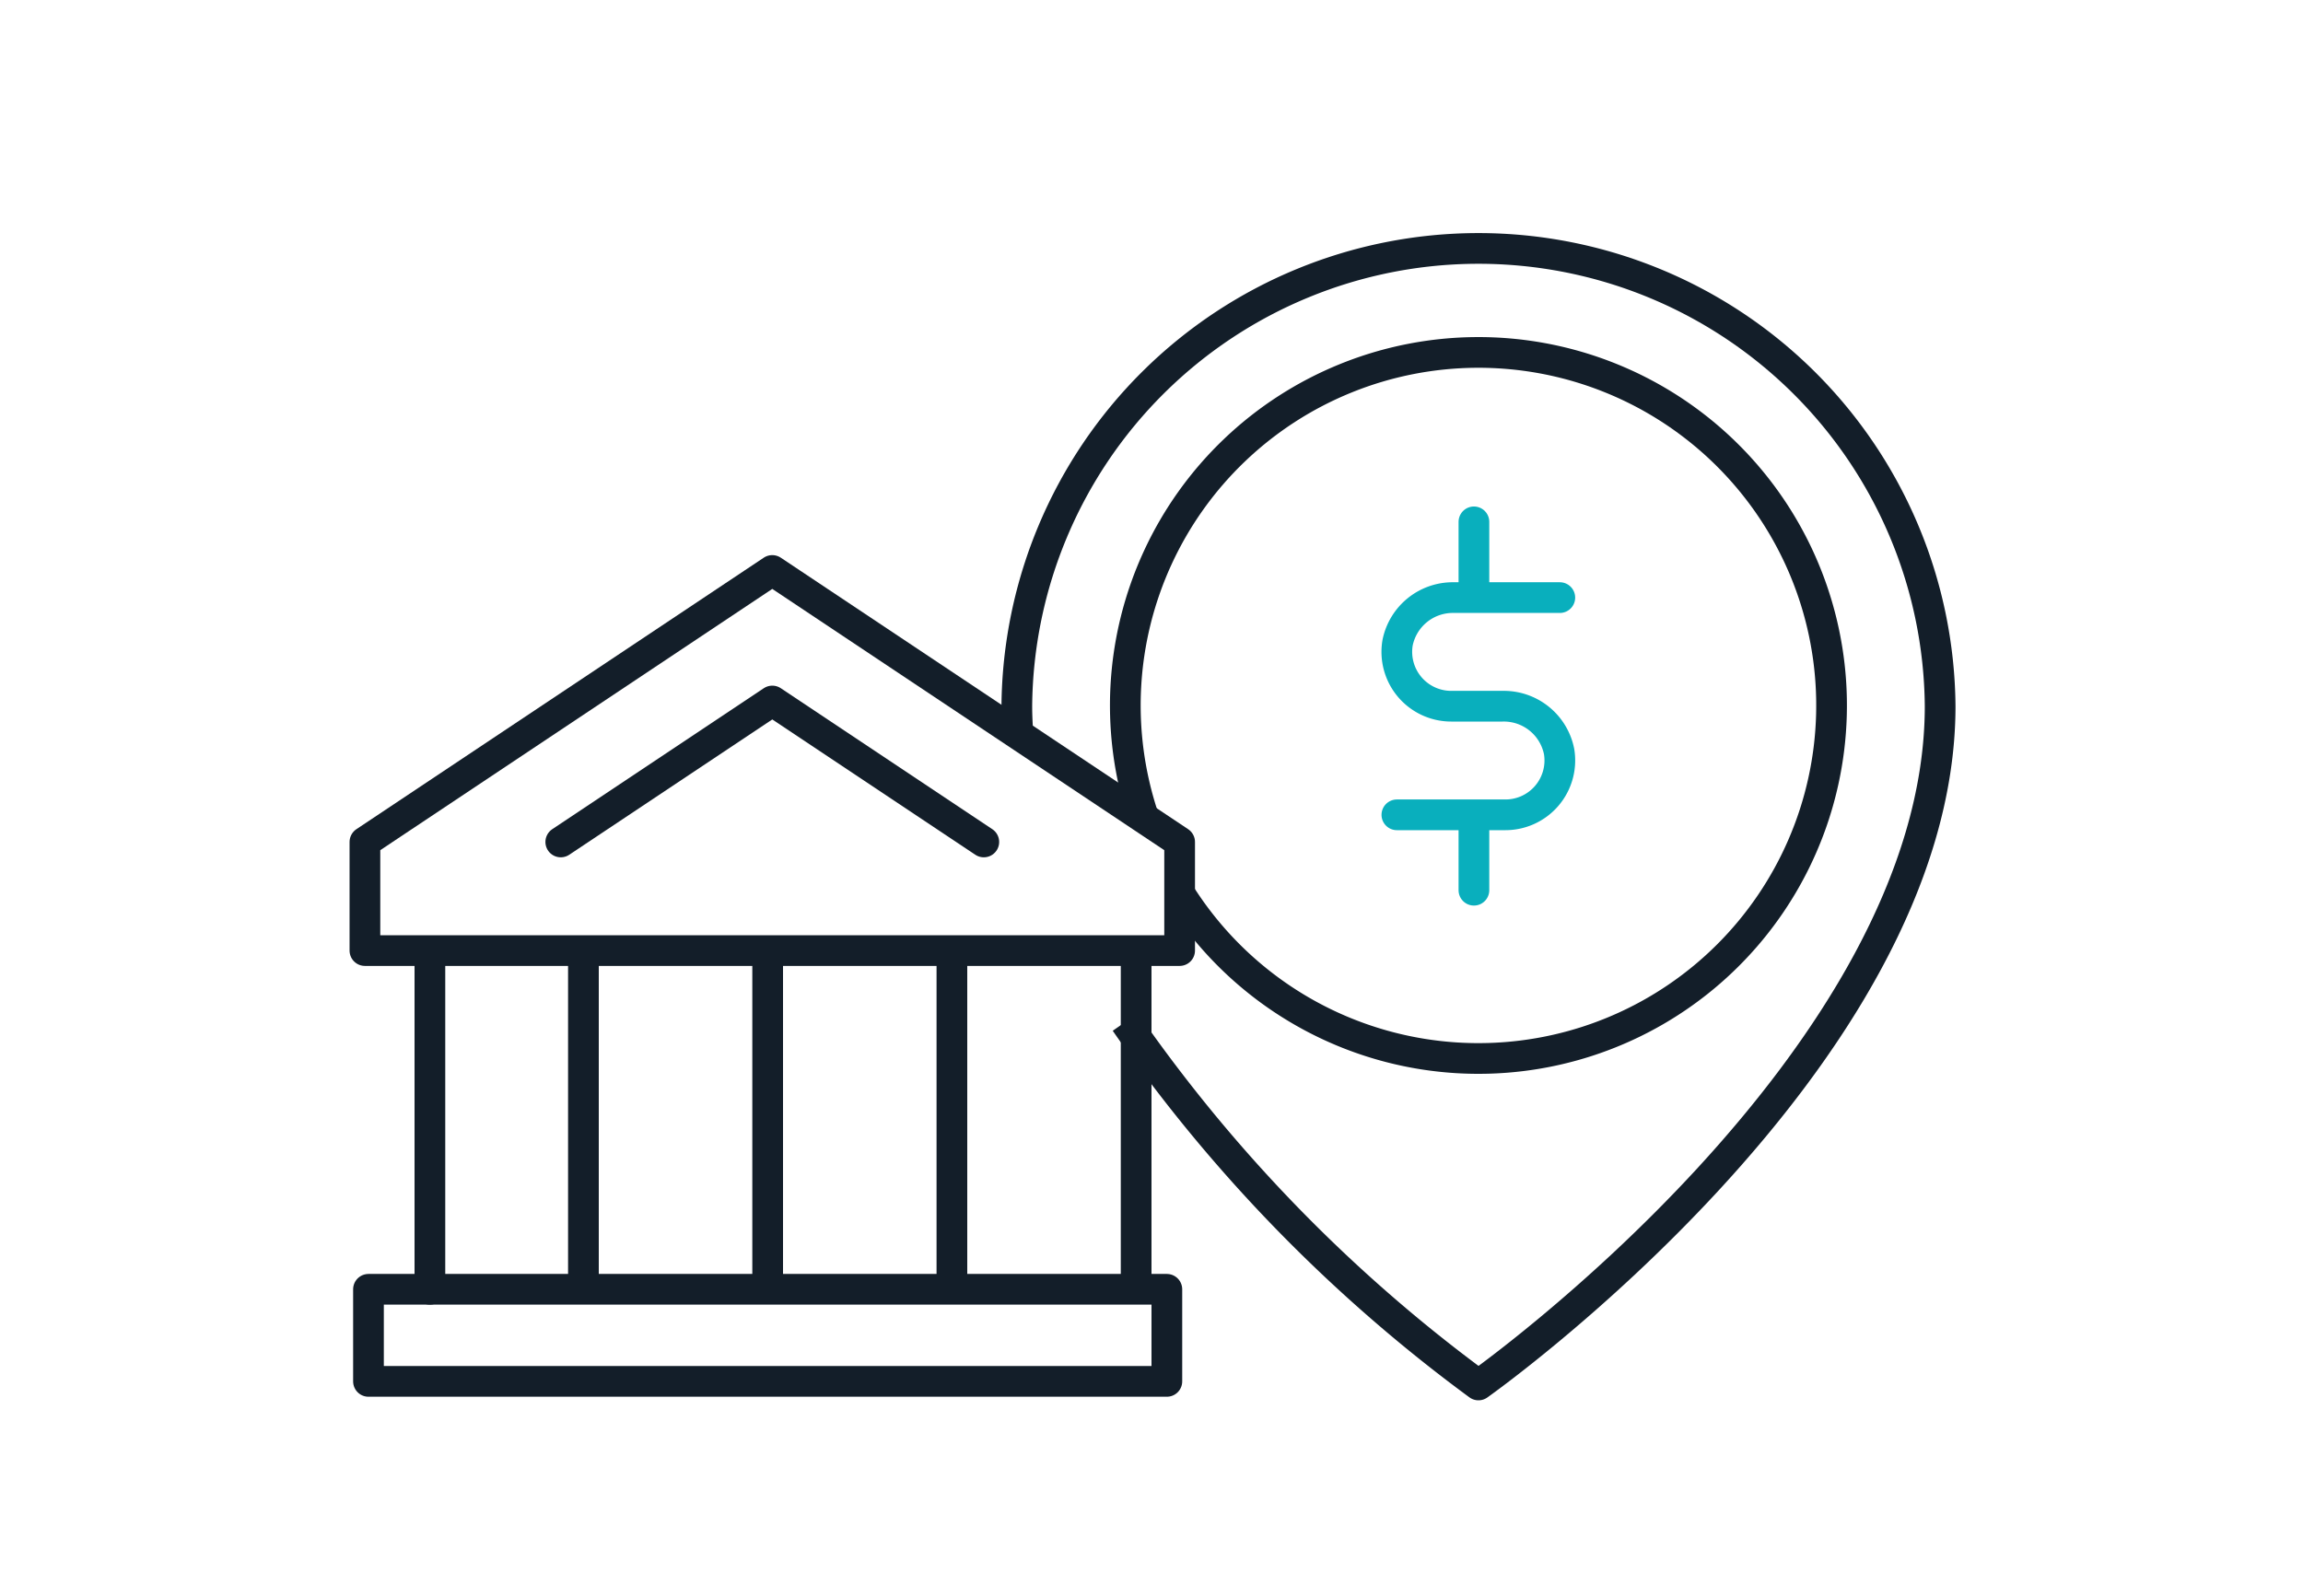 <svg xmlns="http://www.w3.org/2000/svg" xmlns:xlink="http://www.w3.org/1999/xlink" width="75" height="52" viewBox="0 0 75 52">
  <defs>
    <clipPath id="clip-path">
      <rect id="Rectangle_6303" data-name="Rectangle 6303" width="53" height="39" transform="translate(0 -0.087)" fill="none" stroke="#131e29" stroke-width="1"/>
    </clipPath>
  </defs>
  <g id="Groupe_7826" data-name="Groupe 7826" transform="translate(-401 -4333)">
    <g id="Groupe_7812" data-name="Groupe 7812" transform="translate(0 67)">
      <g id="Groupe_7806" data-name="Groupe 7806" transform="translate(-1 3247)">
        <g id="Groupe_6497" data-name="Groupe 6497">
          <rect id="Rectangle_1636" data-name="Rectangle 1636" width="75" height="52" transform="translate(402 1019)" fill="none"/>
        </g>
      </g>
    </g>
    <g id="Groupe_7825" data-name="Groupe 7825" transform="translate(412 4340.086)">
      <g id="Groupe_7820" data-name="Groupe 7820">
        <g id="Groupe_7819" data-name="Groupe 7819" clip-path="url(#clip-path)">
          <rect id="Rectangle_6302" data-name="Rectangle 6302" width="26" height="3" transform="translate(1 34.913)" fill="none" stroke="#131e29" stroke-linejoin="round" stroke-width="1"/>
          <line id="Ligne_555" data-name="Ligne 555" y2="11" transform="translate(3 23.913)" fill="none" stroke="#131e29" stroke-linecap="round" stroke-linejoin="round" stroke-width="1"/>
        </g>
      </g>
      <line id="Ligne_556" data-name="Ligne 556" y2="11" transform="translate(8 23.913)" fill="none" stroke="#131e29" stroke-linejoin="round" stroke-width="1"/>
      <line id="Ligne_557" data-name="Ligne 557" y2="11" transform="translate(14 23.913)" fill="none" stroke="#131e29" stroke-linejoin="round" stroke-width="1"/>
      <line id="Ligne_558" data-name="Ligne 558" y2="11" transform="translate(26 23.913)" fill="none" stroke="#131e29" stroke-linejoin="round" stroke-width="1"/>
      <line id="Ligne_559" data-name="Ligne 559" y2="11" transform="translate(20 23.913)" fill="none" stroke="#131e29" stroke-linejoin="round" stroke-width="1"/>
      <g id="Groupe_7822" data-name="Groupe 7822">
        <g id="Groupe_7821" data-name="Groupe 7821" clip-path="url(#clip-path)">
          <path id="Tracé_13946" data-name="Tracé 13946" d="M27.532,21.844v3.538H1V21.844L14.266,13Z" transform="translate(-0.116 -1.503)" fill="none" stroke="#131e29" stroke-linejoin="round" stroke-width="1"/>
        </g>
      </g>
      <path id="Tracé_13947" data-name="Tracé 13947" d="M8.211,22.4,15.1,17.808,21.988,22.4" transform="translate(-0.949 -2.059)" fill="none" stroke="#131e29" stroke-linecap="round" stroke-linejoin="round" stroke-width="1"/>
      <g id="Groupe_7824" data-name="Groupe 7824">
        <g id="Groupe_7823" data-name="Groupe 7823" clip-path="url(#clip-path)">
          <path id="Tracé_13948" data-name="Tracé 13948" d="M44.306,14H40.863a1.835,1.835,0,0,0-1.84,1.472,1.771,1.771,0,0,0,1.745,2.066h1.674a1.835,1.835,0,0,1,1.84,1.472,1.771,1.771,0,0,1-1.745,2.066H39" transform="translate(-4.509 -1.619)" fill="none" stroke="#09afbd" stroke-linecap="round" stroke-linejoin="round" stroke-width="1"/>
          <line id="Ligne_560" data-name="Ligne 560" y2="2" transform="translate(37 9.913)" fill="none" stroke="#09afbd" stroke-linecap="round" stroke-linejoin="round" stroke-width="1"/>
          <line id="Ligne_561" data-name="Ligne 561" y2="2" transform="translate(37 19.913)" fill="none" stroke="#09afbd" stroke-linecap="round" stroke-linejoin="round" stroke-width="1"/>
          <path id="Tracé_13949" data-name="Tracé 13949" d="M28.538,26.322a50.144,50.144,0,0,0,11.5,11.823s15.035-10.613,15.035-22.11a15.035,15.035,0,0,0-30.069,0c0,.3.016.607.036.908" transform="translate(-2.89 -0.116)" fill="none" stroke="#131e29" stroke-linejoin="round" stroke-width="1"/>
          <path id="Tracé_13950" data-name="Tracé 13950" d="M30.769,22.6a11.5,11.5,0,1,0-1.17-2.466" transform="translate(-3.353 -0.578)" fill="none" stroke="#131e29" stroke-linejoin="round" stroke-width="1"/>
        </g>
      </g>
    </g>
  </g>
</svg>
